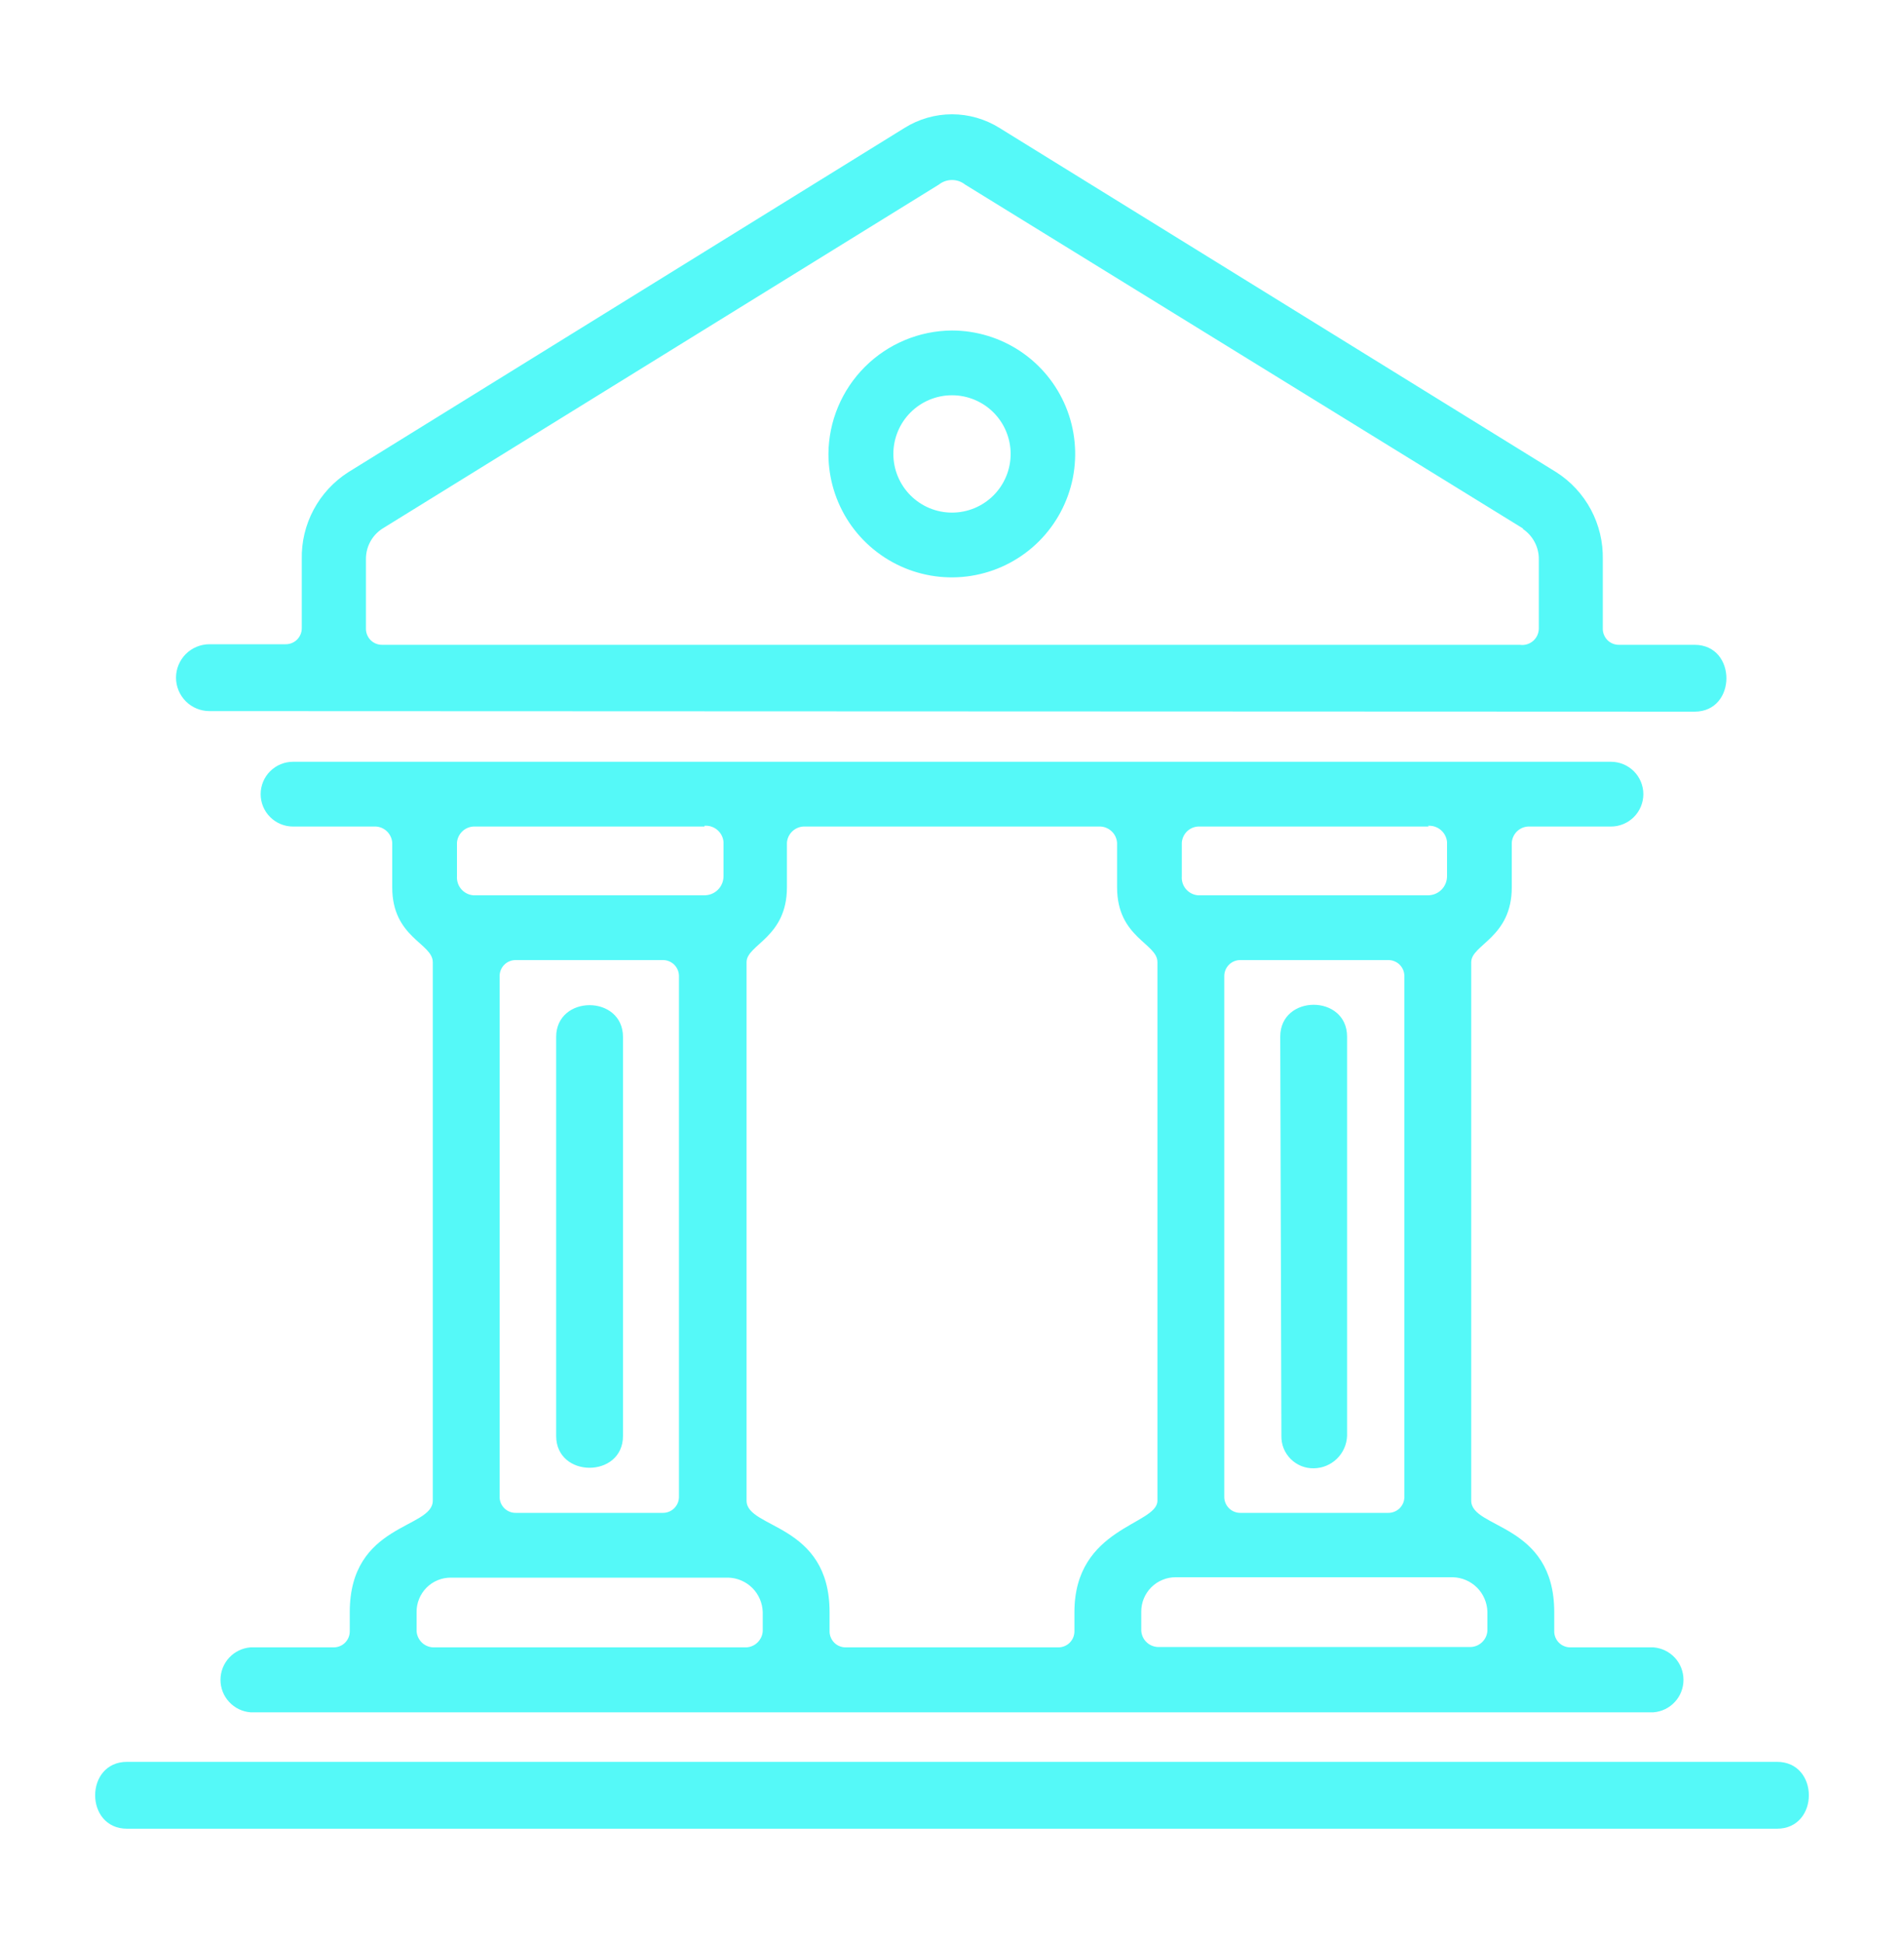 <svg width="50" height="51" viewBox="0 0 50 51" fill="none" xmlns="http://www.w3.org/2000/svg">
<path d="M32.575 39.71H36.455C36.511 39.711 36.566 39.7 36.618 39.679C36.67 39.658 36.717 39.627 36.757 39.587C36.796 39.547 36.828 39.5 36.849 39.449C36.87 39.397 36.88 39.341 36.88 39.285V25.625C36.88 25.569 36.87 25.514 36.849 25.462C36.828 25.41 36.796 25.363 36.757 25.323C36.717 25.283 36.67 25.252 36.618 25.231C36.566 25.21 36.511 25.199 36.455 25.2H32.575C32.519 25.199 32.463 25.21 32.411 25.231C32.359 25.252 32.312 25.283 32.273 25.323C32.233 25.363 32.202 25.41 32.181 25.462C32.16 25.514 32.149 25.569 32.15 25.625V39.285C32.149 39.341 32.16 39.397 32.181 39.449C32.202 39.5 32.233 39.547 32.273 39.587C32.312 39.627 32.359 39.658 32.411 39.679C32.463 39.7 32.519 39.711 32.575 39.71ZM3.335 48C2.22 48 2.22 46.245 3.335 46.245H46.665C47.78 46.245 47.78 48 46.665 48H3.335ZM7.695 21.695C7.469 21.695 7.253 21.605 7.094 21.446C6.934 21.287 6.845 21.07 6.845 20.845C6.845 20.62 6.934 20.403 7.094 20.244C7.253 20.085 7.469 19.995 7.695 19.995H42.305C42.53 19.995 42.746 20.085 42.906 20.244C43.065 20.403 43.155 20.62 43.155 20.845C43.155 21.07 43.065 21.287 42.906 21.446C42.746 21.605 42.53 21.695 42.305 21.695H40.125C40.014 21.702 39.91 21.749 39.832 21.827C39.754 21.906 39.707 22.01 39.7 22.12V23.29C39.7 24.615 38.635 24.79 38.635 25.255V39.39C38.635 40.135 40.815 39.975 40.815 42.315V42.815C40.814 42.871 40.825 42.927 40.846 42.978C40.867 43.03 40.898 43.077 40.938 43.117C40.977 43.157 41.025 43.188 41.076 43.209C41.128 43.23 41.184 43.241 41.24 43.24H43.42C43.635 43.257 43.835 43.353 43.982 43.511C44.128 43.67 44.209 43.877 44.209 44.093C44.209 44.308 44.128 44.516 43.982 44.673C43.835 44.832 43.635 44.929 43.42 44.945H6.58C6.365 44.929 6.164 44.832 6.018 44.673C5.871 44.516 5.79 44.308 5.79 44.093C5.79 43.877 5.871 43.67 6.018 43.511C6.164 43.353 6.365 43.257 6.58 43.24H8.76C8.816 43.241 8.871 43.23 8.923 43.209C8.975 43.188 9.022 43.157 9.062 43.117C9.101 43.077 9.133 43.03 9.154 42.978C9.175 42.927 9.185 42.871 9.185 42.815V42.315C9.185 39.975 11.365 40.135 11.365 39.39V25.255C11.365 24.755 10.3 24.615 10.3 23.29V22.12C10.293 22.01 10.246 21.906 10.167 21.827C10.089 21.749 9.985 21.702 9.875 21.695H7.695ZM37.52 21.695H31.46C31.349 21.702 31.245 21.749 31.167 21.827C31.089 21.906 31.042 22.01 31.035 22.12V23C31.025 23.123 31.064 23.244 31.144 23.338C31.224 23.431 31.337 23.49 31.46 23.5H37.5C37.632 23.5 37.76 23.447 37.853 23.354C37.947 23.26 38 23.133 38 23V22.1C37.988 21.978 37.93 21.865 37.836 21.786C37.743 21.706 37.622 21.667 37.5 21.675L37.52 21.695ZM28.905 21.695H21.095C20.984 21.702 20.879 21.749 20.8 21.827C20.721 21.905 20.673 22.009 20.665 22.12V23.29C20.665 24.615 19.605 24.79 19.605 25.255V39.39C19.605 40.135 21.785 39.975 21.785 42.315V42.815C21.784 42.871 21.795 42.927 21.816 42.978C21.837 43.03 21.868 43.077 21.908 43.117C21.947 43.157 21.994 43.188 22.046 43.209C22.098 43.23 22.154 43.241 22.21 43.24H27.79C27.846 43.241 27.901 43.23 27.953 43.209C28.005 43.188 28.052 43.157 28.092 43.117C28.131 43.077 28.163 43.03 28.184 42.978C28.205 42.927 28.215 42.871 28.215 42.815V42.315C28.215 40.08 30.395 40.03 30.395 39.39V25.255C30.395 24.755 29.335 24.615 29.335 23.29V22.12C29.326 22.009 29.279 21.905 29.199 21.827C29.12 21.749 29.016 21.702 28.905 21.695ZM18.5 21.695H12.43C12.319 21.702 12.214 21.749 12.135 21.827C12.056 21.905 12.008 22.009 12 22.12V23C11.992 23.123 12.032 23.245 12.112 23.338C12.193 23.432 12.307 23.49 12.43 23.5H18.5C18.632 23.5 18.76 23.447 18.853 23.354C18.947 23.26 19 23.133 19 23V22.1C18.99 21.977 18.931 21.864 18.837 21.784C18.744 21.705 18.622 21.665 18.5 21.675V21.695ZM5.5 18.665C5.267 18.665 5.044 18.573 4.879 18.408C4.715 18.243 4.622 18.02 4.622 17.788C4.622 17.555 4.715 17.332 4.879 17.167C5.044 17.003 5.267 16.91 5.5 16.91H7.5C7.556 16.911 7.611 16.9 7.663 16.879C7.715 16.858 7.762 16.827 7.802 16.787C7.841 16.747 7.873 16.7 7.894 16.648C7.915 16.597 7.925 16.541 7.925 16.485V14.68C7.915 14.226 8.022 13.778 8.236 13.378C8.45 12.978 8.763 12.639 9.145 12.395L23.75 3.36C24.124 3.125 24.558 3 25 3C25.442 3 25.875 3.125 26.25 3.36L40.87 12.395C41.252 12.639 41.565 12.978 41.779 13.378C41.992 13.778 42.099 14.226 42.09 14.68V16.5C42.089 16.556 42.1 16.612 42.121 16.663C42.142 16.715 42.173 16.762 42.213 16.802C42.252 16.842 42.3 16.873 42.351 16.894C42.403 16.915 42.459 16.926 42.515 16.925H44.5C45.615 16.925 45.615 18.68 44.5 18.68L5.5 18.665ZM25 8.675C25.64 8.676 26.266 8.867 26.799 9.223C27.331 9.58 27.745 10.086 27.99 10.679C28.234 11.271 28.297 11.922 28.172 12.55C28.046 13.178 27.737 13.755 27.284 14.208C26.831 14.66 26.253 14.969 25.625 15.093C24.997 15.218 24.346 15.153 23.754 14.908C23.162 14.662 22.656 14.247 22.3 13.715C21.945 13.182 21.755 12.556 21.755 11.915C21.761 11.057 22.105 10.236 22.713 9.629C23.32 9.023 24.142 8.68 25 8.675ZM25 10.375C24.591 10.375 24.2 10.537 23.911 10.826C23.622 11.115 23.46 11.507 23.46 11.915C23.46 12.323 23.622 12.715 23.911 13.004C24.2 13.293 24.591 13.455 25 13.455C25.408 13.455 25.8 13.293 26.089 13.004C26.378 12.715 26.54 12.323 26.54 11.915C26.54 11.507 26.378 11.115 26.089 10.826C25.8 10.537 25.408 10.375 25 10.375ZM40 13.875L25.345 4.845C25.247 4.767 25.125 4.725 25 4.725C24.875 4.725 24.753 4.767 24.655 4.845L10.035 13.88C9.903 13.967 9.794 14.086 9.72 14.226C9.646 14.366 9.608 14.522 9.61 14.68V16.5C9.609 16.556 9.62 16.612 9.641 16.663C9.662 16.715 9.693 16.762 9.733 16.802C9.772 16.842 9.819 16.873 9.871 16.894C9.923 16.915 9.979 16.926 10.035 16.925H39.91C39.971 16.934 40.034 16.93 40.094 16.913C40.154 16.896 40.209 16.867 40.257 16.826C40.304 16.786 40.342 16.736 40.369 16.68C40.395 16.623 40.409 16.562 40.41 16.5V14.68C40.412 14.522 40.374 14.366 40.299 14.226C40.225 14.086 40.117 13.967 39.985 13.88L40 13.875ZM14.605 27.22C14.605 26.105 16.36 26.105 16.36 27.22V37.69C16.36 38.805 14.605 38.805 14.605 37.69V27.22ZM19.105 41.41H11.845C11.726 41.409 11.607 41.431 11.497 41.476C11.386 41.521 11.286 41.588 11.202 41.672C11.118 41.756 11.051 41.857 11.006 41.967C10.961 42.078 10.938 42.196 10.94 42.315V42.815C10.947 42.925 10.994 43.029 11.072 43.108C11.15 43.186 11.254 43.233 11.365 43.24H19.605C19.715 43.233 19.819 43.186 19.897 43.108C19.976 43.029 20.023 42.925 20.03 42.815V42.315C20.023 42.077 19.926 41.85 19.758 41.682C19.589 41.514 19.363 41.416 19.125 41.41H19.105ZM13.525 39.71H17.405C17.461 39.711 17.516 39.7 17.568 39.679C17.62 39.658 17.667 39.627 17.707 39.587C17.746 39.547 17.778 39.5 17.799 39.449C17.82 39.397 17.831 39.341 17.83 39.285V25.625C17.831 25.569 17.82 25.514 17.799 25.462C17.778 25.41 17.746 25.363 17.707 25.323C17.667 25.283 17.62 25.252 17.568 25.231C17.516 25.21 17.461 25.199 17.405 25.2H13.545C13.489 25.199 13.433 25.21 13.381 25.231C13.329 25.252 13.282 25.283 13.243 25.323C13.203 25.363 13.172 25.41 13.151 25.462C13.13 25.514 13.119 25.569 13.12 25.625V39.285C13.119 39.341 13.13 39.397 13.151 39.449C13.172 39.5 13.203 39.547 13.243 39.587C13.282 39.627 13.329 39.658 13.381 39.679C13.433 39.7 13.489 39.711 13.545 39.71H13.525ZM33.62 27.21C33.62 26.095 35.375 26.095 35.375 27.21V37.69C35.366 37.917 35.27 38.132 35.107 38.29C34.944 38.448 34.727 38.538 34.5 38.54C34.388 38.542 34.276 38.522 34.172 38.48C34.068 38.438 33.974 38.375 33.894 38.296C33.815 38.216 33.752 38.122 33.71 38.018C33.668 37.914 33.648 37.802 33.65 37.69L33.62 27.21ZM38.12 41.4H30.875C30.756 41.399 30.638 41.422 30.528 41.468C30.418 41.513 30.317 41.579 30.233 41.664C30.149 41.748 30.083 41.848 30.037 41.958C29.992 42.068 29.969 42.186 29.97 42.305V42.805C29.977 42.915 30.024 43.02 30.102 43.098C30.18 43.176 30.284 43.223 30.395 43.23H38.635C38.745 43.223 38.849 43.176 38.927 43.098C39.006 43.02 39.053 42.915 39.06 42.805V42.305C39.053 42.067 38.956 41.84 38.788 41.672C38.619 41.504 38.393 41.406 38.155 41.4H38.12Z" fill="#55F9F8"/>
</svg>
